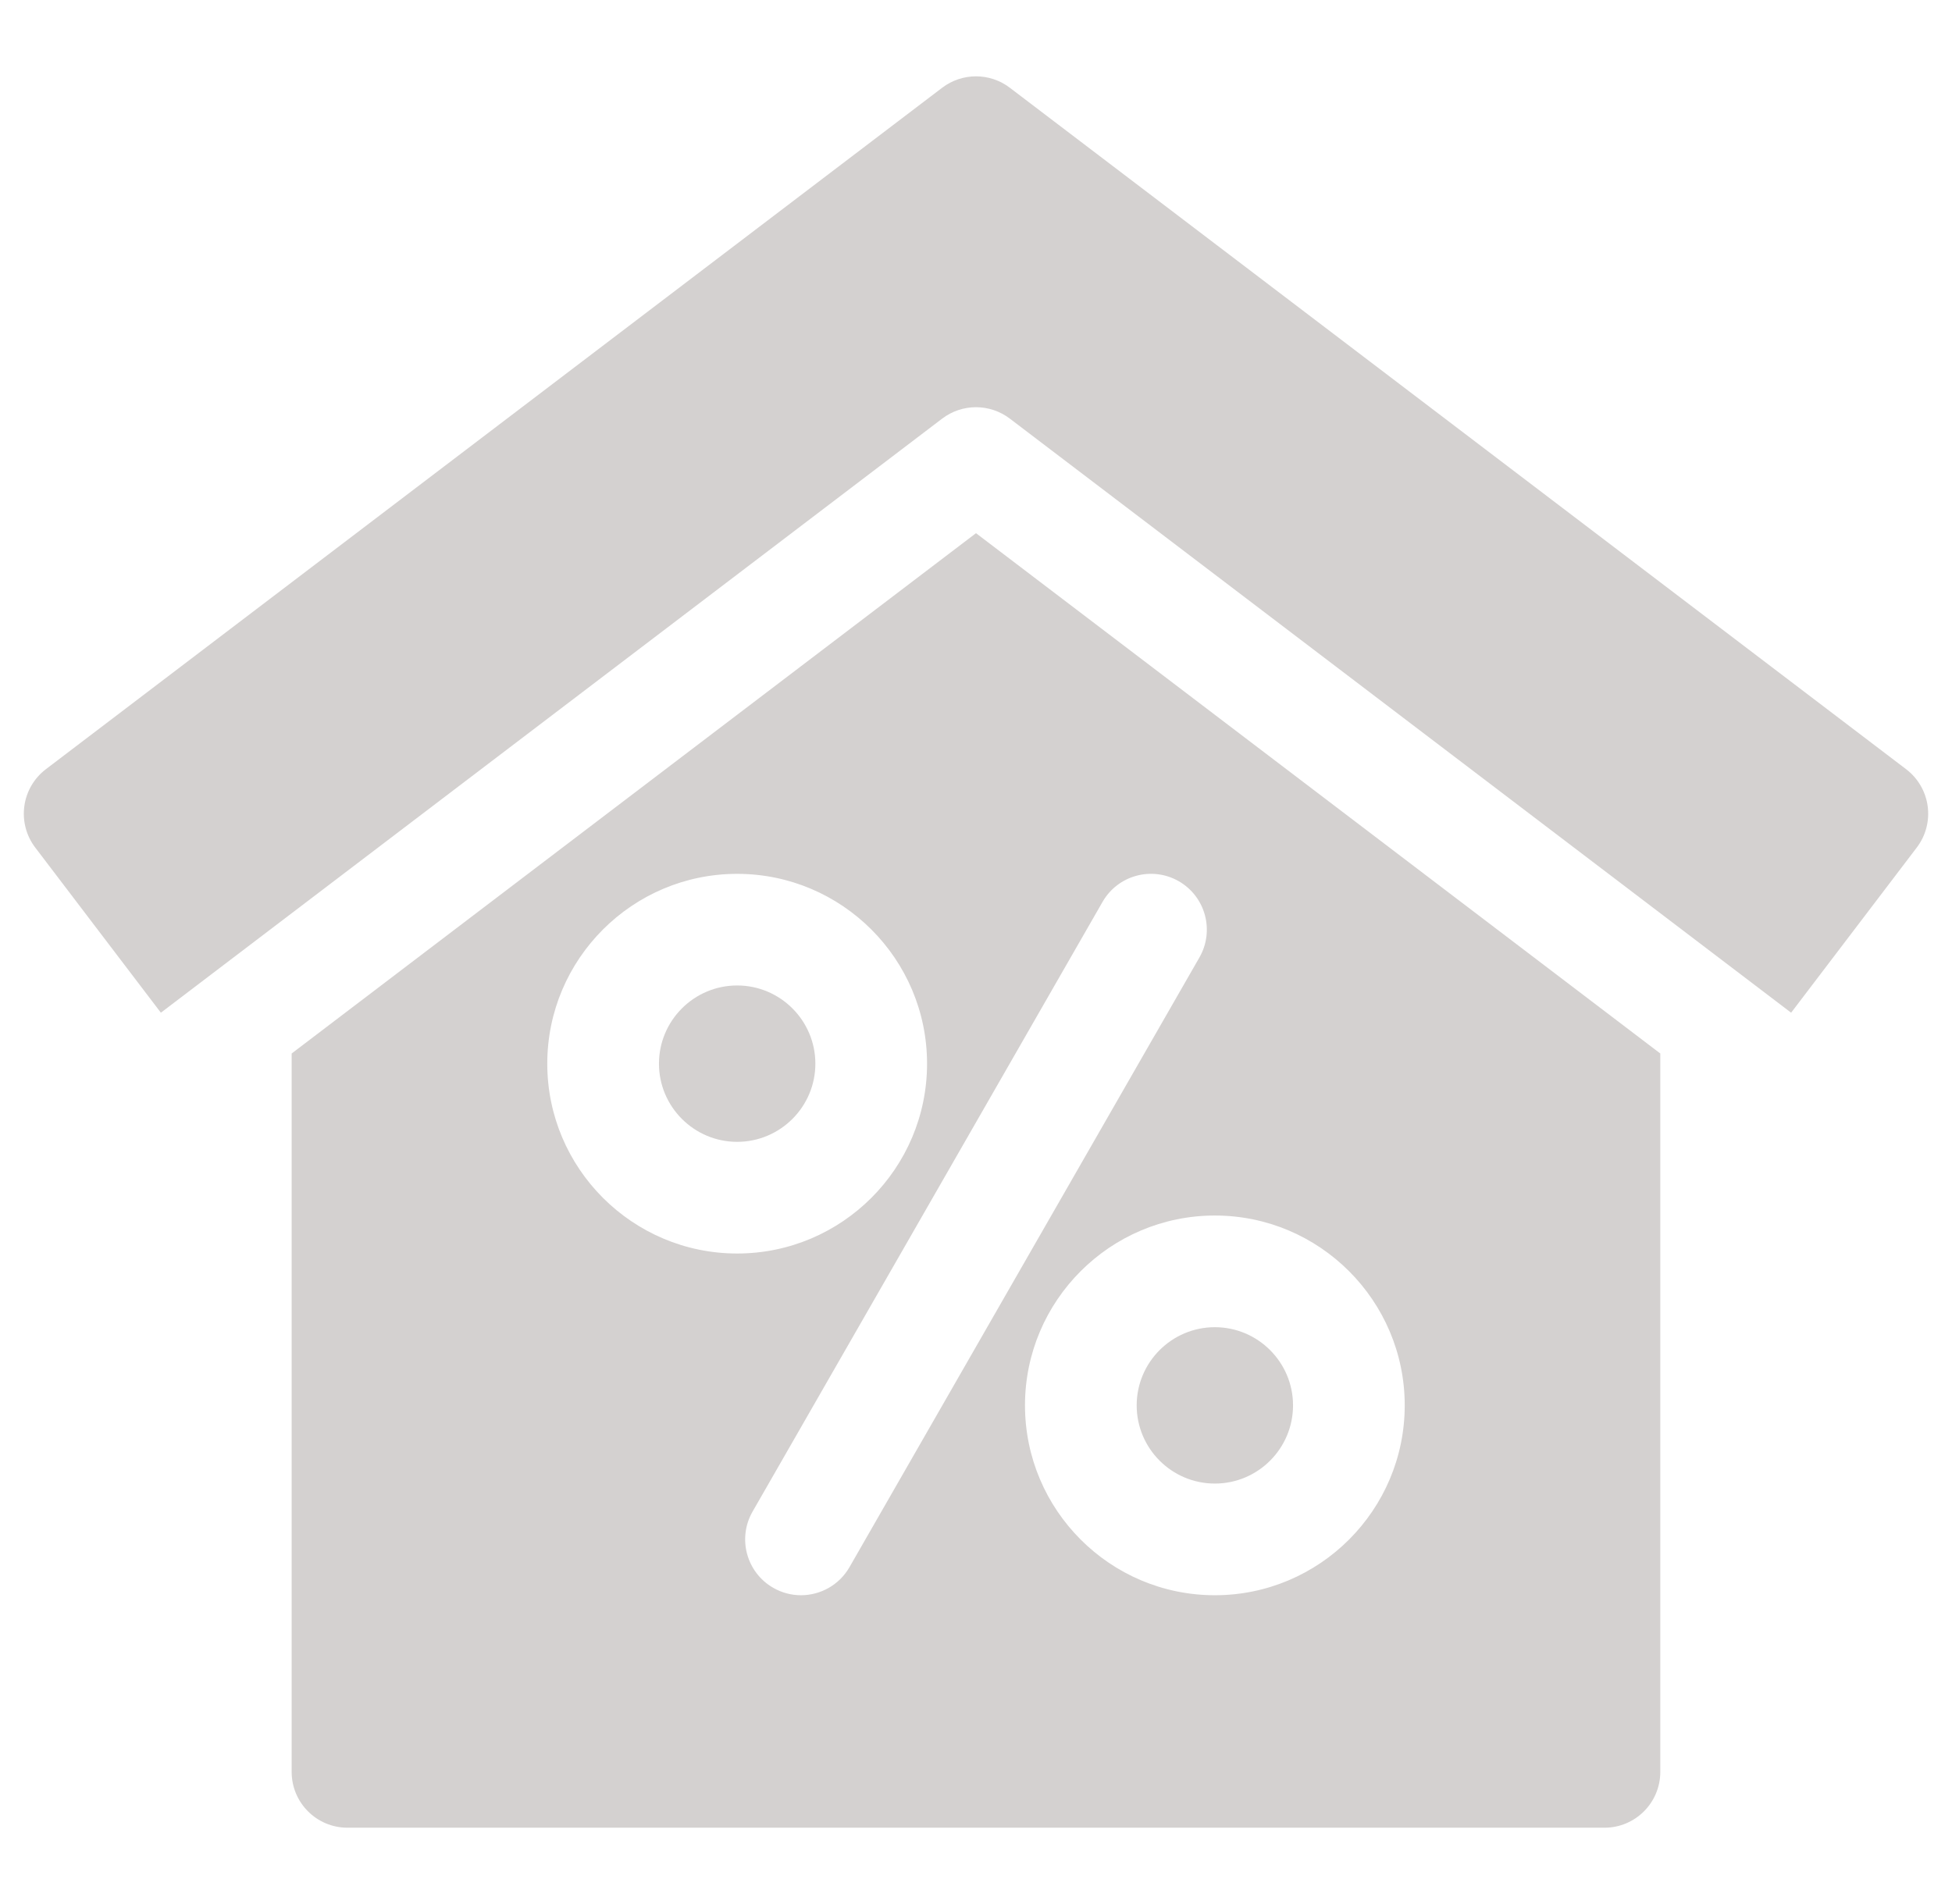 <?xml version="1.0" encoding="UTF-8"?> <svg xmlns="http://www.w3.org/2000/svg" width="41" height="40" viewBox="0 0 41 40" fill="none"><g clip-path="url(#clip0_8_429)"><path d="M40.489 16.936C40.447 16.628 40.285 16.349 40.037 16.16L21.21 1.843C20.791 1.524 20.21 1.524 19.79 1.843L0.963 16.16C0.715 16.349 0.553 16.628 0.511 16.936C0.469 17.244 0.551 17.557 0.739 17.804L3.379 21.275L19.79 8.794C20.21 8.475 20.79 8.475 21.21 8.794L37.621 21.275L40.261 17.804C40.449 17.557 40.531 17.244 40.489 16.936Z" fill="#D4D1D0"></path><path d="M25.517 27.882C24.611 27.882 23.875 28.619 23.875 29.524C23.875 30.43 24.611 31.167 25.517 31.167C26.423 31.167 27.159 30.43 27.159 29.524C27.159 28.619 26.422 27.882 25.517 27.882Z" fill="#D4D1D0"></path><path d="M15.483 20.703C14.578 20.703 13.841 21.44 13.841 22.346C13.841 23.251 14.578 23.988 15.483 23.988C16.389 23.988 17.126 23.251 17.126 22.346C17.126 21.44 16.389 20.703 15.483 20.703Z" fill="#D4D1D0"></path><path d="M20.5 11.201L6.126 22.132V37.224C6.126 37.872 6.651 38.397 7.299 38.397H33.7C34.348 38.397 34.873 37.872 34.873 37.224V22.132L20.5 11.201ZM11.495 22.346C11.495 20.147 13.284 18.358 15.483 18.358C17.683 18.358 19.472 20.147 19.472 22.346C19.472 24.545 17.683 26.334 15.483 26.334C13.284 26.334 11.495 24.545 11.495 22.346ZM16.824 33.513C16.626 33.513 16.425 33.463 16.241 33.357C15.679 33.035 15.485 32.318 15.807 31.756L23.158 18.947C23.48 18.385 24.197 18.191 24.759 18.513C25.321 18.836 25.515 19.552 25.193 20.114L17.842 32.924C17.625 33.301 17.23 33.513 16.824 33.513ZM25.517 33.513C23.318 33.513 21.529 31.724 21.529 29.524C21.529 27.325 23.318 25.536 25.517 25.536C27.716 25.536 29.505 27.325 29.505 29.524C29.505 31.724 27.716 33.513 25.517 33.513Z" fill="#D4D1D0"></path></g><defs><clipPath id="clip0_8_429"><rect width="40" height="40" fill="white" transform="translate(0.5)"></rect></clipPath></defs></svg> 